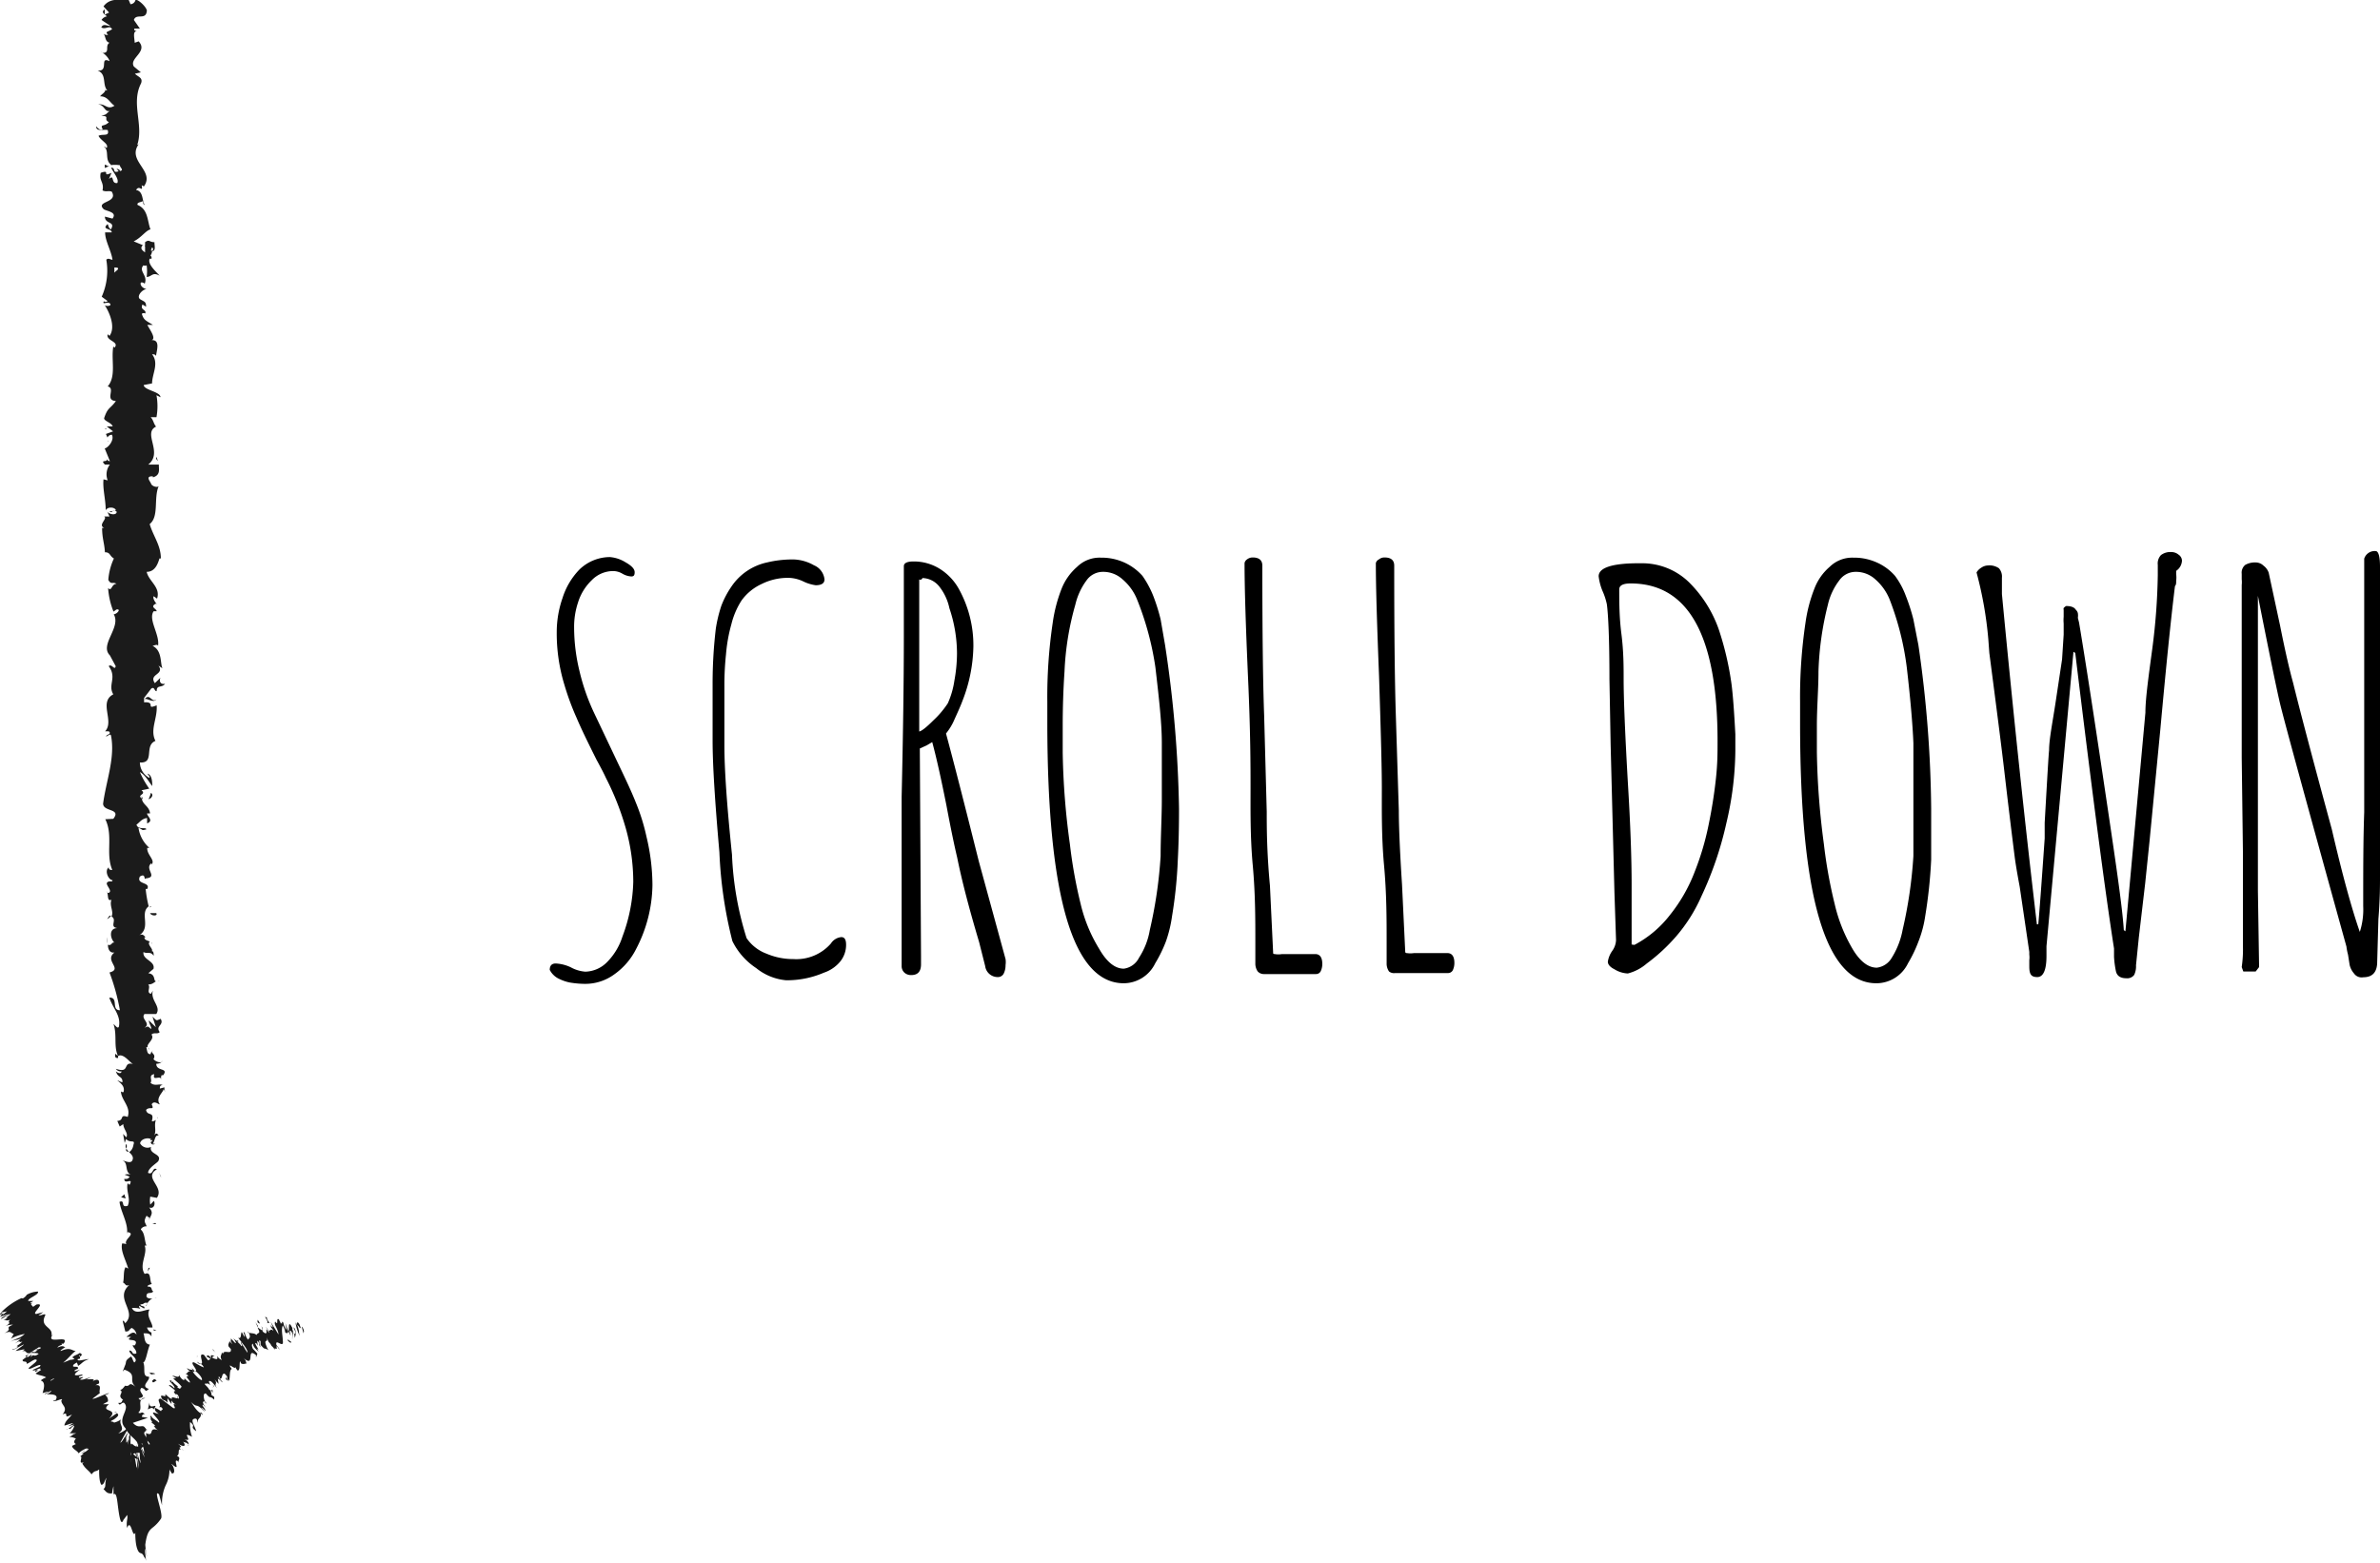 <svg xmlns="http://www.w3.org/2000/svg" width="119.1" height="78.22" viewBox="0 0 119.1 78.22"><defs><style>.a{fill:#1b1b1b;}</style></defs><path d="M28.5,49.17A2.2,2.2,0,0,1,28,49a1,1,0,0,1-.49-.46c0-.21.1-.32.3-.32a2,2,0,0,1,.75.19,1.79,1.79,0,0,0,.73.22,1.58,1.58,0,0,0,1.1-.49,3.19,3.19,0,0,0,.76-1.27,8.37,8.37,0,0,0,.54-2.73,9.93,9.93,0,0,0-.37-2.67,13.84,13.84,0,0,0-1-2.54c-.09-.2-.24-.49-.46-.89-.45-.9-.79-1.6-1-2.1a13.11,13.11,0,0,1-.62-1.68,8.82,8.82,0,0,1-.38-2.62,5.2,5.2,0,0,1,.29-1.71A3.59,3.59,0,0,1,29,28.5a2.21,2.21,0,0,1,1.51-.62,1.73,1.73,0,0,1,.79.26c.3.17.46.33.46.5s-.06.21-.17.21a1,1,0,0,1-.43-.13.94.94,0,0,0-.46-.14,1.5,1.5,0,0,0-1.09.46,2.62,2.62,0,0,0-.69,1.13,3.86,3.86,0,0,0-.19,1.25A9.27,9.27,0,0,0,29,33.59a10.52,10.52,0,0,0,.73,2.09l.95,2,.27.57c.37.77.67,1.41.87,1.92a10,10,0,0,1,.53,1.7,10.48,10.48,0,0,1,.3,2.43,7.08,7.08,0,0,1-.81,3.18,3.44,3.44,0,0,1-1.08,1.27,2.46,2.46,0,0,1-1.49.49A4.71,4.71,0,0,1,28.5,49.17Z"/><path d="M37.84,48.45a3.43,3.43,0,0,1-1.19-1.35A21.46,21.46,0,0,1,36,42.65c-.22-2.5-.34-4.37-.34-5.59V35.63c0-.42,0-.87,0-1.38a23.43,23.43,0,0,1,.16-2.78,6.82,6.82,0,0,1,.28-1.16,4.57,4.57,0,0,1,.5-.95,2.87,2.87,0,0,1,1.78-1.21A5.45,5.45,0,0,1,39.73,28a2.18,2.18,0,0,1,1,.29.86.86,0,0,1,.53.71c0,.19-.15.29-.44.29a2.08,2.08,0,0,1-.62-.19,1.81,1.81,0,0,0-.72-.18,2.94,2.94,0,0,0-1.37.31,2.56,2.56,0,0,0-1,.82,3.92,3.92,0,0,0-.51,1.19,8,8,0,0,0-.27,1.51,14.82,14.82,0,0,0-.08,1.62l0,1.51c0,.43,0,.9,0,1.41,0,1.24.13,3.06.38,5.48a16,16,0,0,0,.73,4.18,2.08,2.08,0,0,0,1,.78,3.38,3.38,0,0,0,1.34.27,2.3,2.3,0,0,0,1.88-.78.7.7,0,0,1,.52-.32c.16,0,.24.12.24.38a1.32,1.32,0,0,1-.3.85,1.8,1.8,0,0,1-.81.55,4.66,4.66,0,0,1-1.89.38A2.77,2.77,0,0,1,37.84,48.45Z"/><path d="M49.3,48.35,49,47.16c-.5-1.68-.87-3.09-1.1-4.24-.15-.63-.33-1.5-.54-2.62-.26-1.3-.49-2.35-.71-3.16l-.27.16-.35.16.06,10.4v.4c0,.36-.16.54-.49.54a.48.48,0,0,1-.35-.13.44.44,0,0,1-.13-.32v-.41l0-5.45,0-2.62q.11-4.73.11-8V28.34c0-.16.16-.24.49-.24a2.45,2.45,0,0,1,1.31.37,2.77,2.77,0,0,1,.95,1,5.83,5.83,0,0,1,.73,2.89,7.8,7.8,0,0,1-.54,2.7c-.1.27-.24.58-.4.93a2.9,2.9,0,0,1-.43.72q.56,2.07,1.64,6.39L50.32,48a1.05,1.05,0,0,1,0,.3.93.93,0,0,1-.09.42.32.32,0,0,1-.29.18A.63.63,0,0,1,49.3,48.35ZM46.7,36.06a4.69,4.69,0,0,0,.73-.86,4.28,4.28,0,0,0,.33-1.14,7.65,7.65,0,0,0,.13-1.35,7.11,7.11,0,0,0-.38-2.27A2.62,2.62,0,0,0,47,29.35a1.11,1.11,0,0,0-.84-.42h0A.11.11,0,0,1,46,29v7.61Q46.19,36.57,46.7,36.06Z"/><path d="M52.41,36.2V35.12a25.16,25.16,0,0,1,.27-3.95,7.45,7.45,0,0,1,.45-1.72,2.82,2.82,0,0,1,.77-1.08,1.6,1.6,0,0,1,1.19-.46,2.76,2.76,0,0,1,1.19.25,2.72,2.72,0,0,1,.89.66,4.83,4.83,0,0,1,.54,1A9.42,9.42,0,0,1,58.08,31l.22,1.27A60.06,60.06,0,0,1,59,40.46v.08q0,1.35-.06,2.49a22.46,22.46,0,0,1-.29,2.83,6.38,6.38,0,0,1-.31,1.27,6.73,6.73,0,0,1-.53,1.08,1.76,1.76,0,0,1-1.59,1Q52.42,49.18,52.41,36.2ZM57,47.93a3.67,3.67,0,0,0,.54-1.39,22.33,22.33,0,0,0,.54-3.7c0-1,.06-1.92.06-2.84v-.11l0-2.7c0-1-.14-2.23-.32-3.78A14.78,14.78,0,0,0,56.9,30,2.58,2.58,0,0,0,56.18,29a1.43,1.43,0,0,0-1-.38,1,1,0,0,0-.81.43,3.3,3.3,0,0,0-.56,1.22,14.28,14.28,0,0,0-.54,3.34c-.06.89-.09,1.79-.09,2.73v1.32a37,37,0,0,0,.36,4.59,24,24,0,0,0,.54,3A7.64,7.64,0,0,0,55,47.48c.36.63.77,1,1.24,1A1,1,0,0,0,57,47.93Z"/><path d="M62.94,48.62a.69.69,0,0,1-.12-.41V47.13c0-1.13,0-2.41-.13-3.83s-.11-2.79-.11-3.84,0-2.85-.13-5.64c-.11-2.52-.17-4.4-.17-5.64A.28.28,0,0,1,62.4,28a.45.45,0,0,1,.29-.1c.32,0,.48.14.48.41q0,5,.09,7.48l.13,4.83c0,.76,0,2,.16,3.7l.16,3.35c0,.05,0,.08.09.08a1,1,0,0,0,.35,0h1.67c.23,0,.35.17.35.49a.84.84,0,0,1-.08.37.26.26,0,0,1-.24.14l-.19,0h-.22c-.38,0-1.1,0-2.18,0A.42.42,0,0,1,62.94,48.62Z"/><path d="M69.51,48.62a.69.69,0,0,1-.12-.41V47.13c0-1.13,0-2.41-.13-3.83s-.11-2.79-.11-3.84-.05-2.85-.14-5.64c-.1-2.52-.16-4.4-.16-5.64A.28.28,0,0,1,69,28a.43.43,0,0,1,.29-.1c.32,0,.48.14.48.41q0,5,.08,7.48L70,40.57c0,.76.05,2,.16,3.7l.16,3.35a.07.07,0,0,0,.08.08,1.17,1.17,0,0,0,.36,0h1.67c.23,0,.35.17.35.49a.84.84,0,0,1-.08.37.27.27,0,0,1-.24.14l-.19,0H72q-.57,0-2.19,0A.4.4,0,0,1,69.51,48.62Z"/><path d="M80.79,48.51c-.22-.11-.33-.24-.33-.38a1.26,1.26,0,0,1,.22-.54,1,1,0,0,0,.19-.54l-.08-2.38L80.6,37.3,80.54,34c0-2-.06-3.25-.13-3.76a3.25,3.25,0,0,0-.22-.67,2.76,2.76,0,0,1-.19-.73c0-.43.69-.65,2-.65h.14a3.36,3.36,0,0,1,2.38.95A6.21,6.21,0,0,1,86,31.47a15.14,15.14,0,0,1,.65,2.78c.07.54.13,1.37.19,2.49v.83a16.2,16.2,0,0,1-.45,3.63,17.52,17.52,0,0,1-1.25,3.66,8,8,0,0,1-1.26,2,9,9,0,0,1-1.47,1.36,2.34,2.34,0,0,1-.95.5A1.38,1.38,0,0,1,80.79,48.51Zm1-1.22a5.45,5.45,0,0,0,1.78-1.5,8,8,0,0,0,1.24-2.17,13.7,13.7,0,0,0,.68-2.28c.18-.86.3-1.65.38-2.39s.08-1.27.08-1.86q0-7.89-4.35-7.89-.57,0-.57.3c0,.63,0,1.38.11,2.24s.11,1.63.11,2.24q0,1.49.21,5.16c.13,2.12.19,3.83.19,5.13v3Z"/><path d="M90.08,36.2V35.12a25.16,25.16,0,0,1,.27-3.95,7.45,7.45,0,0,1,.45-1.72,2.7,2.7,0,0,1,.76-1.08,1.61,1.61,0,0,1,1.19-.46,2.76,2.76,0,0,1,1.19.25,2.62,2.62,0,0,1,.89.66,4,4,0,0,1,.54,1A9.54,9.54,0,0,1,95.75,31L96,32.28a59.91,59.91,0,0,1,.64,8.18v.08c0,.9,0,1.73,0,2.49a24.58,24.58,0,0,1-.3,2.83A5.76,5.76,0,0,1,96,47.13a6.65,6.65,0,0,1-.52,1.08,1.76,1.76,0,0,1-1.6,1Q90.08,49.18,90.08,36.2Zm4.59,11.73a4,4,0,0,0,.54-1.39,22.33,22.33,0,0,0,.54-3.7c0-1,0-1.92,0-2.84v-.11l0-2.7q-.06-1.45-.33-3.78A14.28,14.28,0,0,0,94.56,30,2.66,2.66,0,0,0,93.85,29a1.43,1.43,0,0,0-1-.38,1,1,0,0,0-.81.43,3.15,3.15,0,0,0-.57,1.22A15.42,15.42,0,0,0,91,33.6c0,.89-.08,1.79-.08,2.73v1.32a38.68,38.68,0,0,0,.35,4.59,24,24,0,0,0,.54,3,7.94,7.94,0,0,0,.86,2.19c.36.63.78,1,1.25,1A1,1,0,0,0,94.67,47.93Z"/><path d="M101.55,48.37v-.32a1,1,0,0,0,0-.27v-.14l-.48-3.26c-.13-.69-.21-1.18-.25-1.49-.16-1.26-.33-2.66-.51-4.21-.14-1.22-.4-3.24-.76-6L99.5,32a19.08,19.08,0,0,0-.59-3.35.69.69,0,0,1,.24-.24.62.62,0,0,1,.33-.11.83.83,0,0,1,.55.14.63.63,0,0,1,.15.48v.81q.84,8.84,1.75,16.53H102c.05-.53.16-2,.32-4.3l0-.78c.13-2.29.2-3.49.22-3.62,0-.54.16-1.33.32-2.37l.33-2.19.08-1.24c0-.22,0-.4,0-.56a1.83,1.83,0,0,1,0-.33l0-.35a.16.16,0,0,1,0-.09.63.63,0,0,1,.12-.1c.25,0,.41.06.49.19a.33.33,0,0,1,.1.17.75.75,0,0,1,0,.23l.06.24c.17,1,.56,3.44,1.16,7.46s1,6.66,1.08,7.93l.08.06,1-10.94c0-.68.15-1.76.35-3.24a31.74,31.74,0,0,0,.27-3.64l0-.27v-.25a.61.61,0,0,1,.16-.49.79.79,0,0,1,.54-.15.56.56,0,0,1,.34.13.37.37,0,0,1,.17.3.65.65,0,0,1-.29.51s0,.07,0,.16a1.37,1.37,0,0,1,0,.34c0,.12,0,.2-.06.26q-.3,2.43-.73,7.15l-.54,5.59-.22,2.13-.32,2.73-.14,1.38a1,1,0,0,1-.09.48.43.43,0,0,1-.39.17c-.29,0-.46-.11-.52-.33a4.77,4.77,0,0,1-.1-.75l0-.41q-.65-4.15-1.94-14.79l-.09-.06,0,0v0l-1.35,14.74v.48c0,.71-.16,1.06-.46,1.06S101.55,48.77,101.55,48.37Z"/><path d="M117.8,48.72a1,1,0,0,1-.22-.43l-.08-.51a2.88,2.88,0,0,1-.08-.41q-3-10.82-3.32-12.15-.24-1-1.11-5.4c0,.11,0,.48,0,1.11V40.7l0,3.87.06,3.83-.17.22h-.62l-.08-.22a6.12,6.12,0,0,0,.06-1.08l0-4.7-.06-4.7v-6.1c0-.75,0-1.6,0-2.54a1.36,1.36,0,0,0,0-.29v-.27a.5.5,0,0,1,.18-.45,1,1,0,0,1,.55-.12.57.57,0,0,1,.36.16.75.75,0,0,1,.26.35l.57,2.65c.25,1.26.47,2.21.65,2.86q.55,2.23,1.94,7.34.78,3.36,1.4,5.13a3.66,3.66,0,0,0,.17-1.29c0-1.75,0-3.31.05-4.7l0-4.7q0-1.16,0-2.1V31.77l0-3.81a.55.55,0,0,1,.57-.38c.14,0,.22.26.22.79a4.17,4.17,0,0,1,0,.56c0,.15,0,.25,0,.31l0,.12v1.73q0,3.6,0,6.4c0,1.89,0,4,0,6.37,0,.45,0,1.16-.08,2.14l-.06,2.13c0,.52-.23.78-.7.78A.46.46,0,0,1,117.8,48.72Z"/><path class="a" d="M6.37,75c.09,0,.28,0,.24-.1l-.33-.07Z"/><path class="a" d="M7,74.27a.89.89,0,0,0-.75-.19c.32.13.18.16.56.29,0,.11-.1.19-.22.18.08,0-.07.17.14.22.25-.14.26-.32,0-.51C6.83,74.22,6.92,74.26,7,74.27Z"/><path class="a" d="M7.4,63.63l0,.07A.16.16,0,0,0,7.4,63.63Z"/><path class="a" d="M7.52,57c0,.05,0,.07.07.07S7.55,57,7.52,57Z"/><path class="a" d="M7.87,55.91a.64.64,0,0,0,0,.07S7.9,55.93,7.87,55.91Z"/><path class="a" d="M7.4,63.63l.1-.18C7.39,63.44,7.42,63.54,7.4,63.63Z"/><path class="a" d="M6.16,72.81a.2.2,0,0,0,.09.09l0-.08Z"/><path class="a" d="M7.69,66.53v.06l.14,0Z"/><path class="a" d="M7.76,68.76c0-.05-.27-.06-.39-.08.12,0,.17.06.19.11Z"/><path class="a" d="M7.3,72.3l0,.06Z"/><path class="a" d="M7.74,64.94l.1,0A.17.17,0,0,0,7.74,64.94Z"/><path class="a" d="M5.06,2.6h.05S5.06,2.59,5.06,2.6Z"/><path class="a" d="M6.43,0V0H6.6Z"/><path class="a" d="M8.21,53.85h0S8.23,53.88,8.21,53.85Z"/><path class="a" d="M7.83,35c-.25.21-.32-.35-.6,0C7.34,34.9,7.67,35.22,7.83,35Z"/><path class="a" d="M6.2,72.75a.27.27,0,0,1,0-.09A.14.14,0,0,0,6.2,72.75Z"/><path class="a" d="M7.23,34.93h0l0,0Z"/><path class="a" d="M8,49.11l-.12,0A.27.27,0,0,0,8,49.11Z"/><path class="a" d="M7.63,52.64l0-.08A.2.2,0,0,0,7.63,52.64Z"/><path class="a" d="M7.59,47.27s.06-.06,0-.12a.05.05,0,0,0,0,0S7.63,47.22,7.59,47.27Z"/><path class="a" d="M7.57,45.36l-.06,0,0,.06Z"/><path class="a" d="M5.25,8.41a.68.68,0,0,1,.25-.09C5.3,8.35,5.22,8.07,5.25,8.41Z"/><path class="a" d="M6.32,72.81a.15.15,0,0,1-.12-.06.25.25,0,0,0,0,.07Z"/><path class="a" d="M5.37,47.22l0-.31A1,1,0,0,0,5.37,47.22Z"/><path class="a" d="M5.41,22.11l0-.07S5.38,22.09,5.41,22.11Z"/><path class="a" d="M5.36,46a.46.46,0,0,0,.19-.17.15.15,0,0,0-.07,0Z"/><path class="a" d="M5.5,8.32Z"/><path class="a" d="M4.81,6.32c0,.29.37.14.58.19.11.35-.27.17-.46.29.1.21.44.37.43.53s-.08,0-.16,0c.3.23,0,.68.39.94l-.09,0A1.57,1.57,0,0,1,6,8.27c0,.13.23.24,0,.29,0-.08-.09-.09-.17-.12l.11.13c-.35.13-.12-.18-.38-.18.12.26.41.57.31.77-.34.05-.12-.47-.42-.2l.13-.31c-.53.24,0-.19-.54,0-.09.42.18.46.09.88.19.09.27,0,.46.06.35.58-.85.46-.39.89.23.11.66.15.43.46l-.38-.1c0,.4.55.22.3.64-.15-.07-.13-.31-.18-.25-.3.27.22.19.22.4l-.33,0c0,.43.3.9.37,1.37-.1,0-.21-.11-.31,0a3.19,3.19,0,0,1-.23,1.85l.3.22s-.14.09-.19,0c-.11.22.18,0,.3.12s-.17.16-.26.08c.26.4.55,1.12.24,1.54l-.09-.08c-.11.33.61.36.34.67l-.06-.06c-.12.7.16,1.48-.28,2,.42.1-.18.69.41.73-.29.41-.4.29-.59.86,0,.15.37.22.43.41h-.3l.32.25-.36.13.08.18a.23.23,0,0,1,.22-.14c.14.27-.21.67-.36.68l.26.64c-.12,0-.17-.12-.25-.21.32.35-.32.07,0,.38.07,0,.18,0,.25,0a.8.8,0,0,0-.11.79l-.21-.05c-.05.48.11,1,.11,1.55.1-.2.47-.16.51,0l-.33.07c.2.1.12-.17.37,0,0,.2-.37.14-.47,0l.11.24c-.1,0-.15,0-.27,0,.2.1-.33.42,0,.57h-.1c0,.54.12.78.14,1.22.28,0,.22.18.45.31a3.07,3.07,0,0,0-.28,1.07c.14.27.24.08.41.2-.26,0-.23.41-.42.21a3.83,3.83,0,0,0,.27,1.18c.11-.07.15-.14.24-.1s-.11.24-.23.23l0,0c.39.66-.73,1.53-.19,2.06l0,0,.29.54c-.05.25-.2-.15-.35,0,.43.58-.06.93.23,1.41-.75.39.07,1.34-.41,1.85l.18,0c.17.13-.1.16-.14.25.13,0,.15-.14.25-.06.23,1.11-.24,2.29-.39,3.43,0,.42.93.23.51.76L5.27,41c.41.84,0,1.72.35,2.54-.08,0-.18,0-.18-.13-.23.18,0,.64.19.64,0,.13-.17,0-.27.12s.31.43.07.52c0,0-.08,0-.1-.08.12.12,0,.53.25.42-.12.31.13.59,0,.84.31.16-.14.53.3.58-.46,0-.36.54-.15.73-.14-.06-.14.18-.33.1,0,.22.09.43.33.39-.54.41.44.82-.25,1A10.65,10.65,0,0,1,6,50.56c-.45,0-.05-.66-.53-.63.19.56.59.89.48,1.45-.06.14-.19-.08-.27-.13.19.56,0,1.09.22,1.59,0,0-.09-.06-.13-.11,0,.1-.06.23.14.22l0-.1c.29-.16.62.39.78.41-.59-.17-.14.49-.89.23a.28.28,0,0,0,.28.13c0,.1-.12.13-.28,0,.11.35.33.22.33.54-.1,0-.14-.06-.26-.09.2.16.39.32.31.59-.06,0-.13,0-.13-.07,0,.47.52.79.34,1.31-.44-.15-.14.17-.52.2l.12.28.18-.12c0,.25.27.46.15.66l-.16-.17.08.45L6.31,57c.19.24.47,0,.37.29,0-.06,0,.24-.22.37h0c.12.12.25.24.16.42s-.41,0-.49,0c.31.12.09.57.42.71a.5.5,0,0,0-.31,0l.25.1c-.08.11-.12.12-.27.11,0,.33.47-.11.27.29,0,0-.06,0-.1-.08-.1.4.17.77,0,1.14-.38.11-.1-.32-.41-.2.07.53.46,1.1.37,1.61l0-.1c.54.07-.25.39,0,.64,0-.06-.3-.08-.24-.06-.08.35.14.72.31,1.25l-.14-.07c-.12.21-.06.55-.12.77.14.07.11.2.31.12-.77.69.43,1.31-.21,1.92,0-.07-.12-.17-.12-.11l.13.52c.23,0,.14-.07.32-.18a.42.42,0,0,1,.24.34c-.15-.24-.37,0-.5.11a1.77,1.77,0,0,1,.23,0c-.41.28.46,0,.19.42l-.12,0c.06.14.22.26.19.41-.27.07-.13-.14-.35-.15,0,.21.51.41.25.6-.08-.09-.08-.21-.16-.3-.31.21-.23.23-.28.39v0l-.14.36.09-.09c.7.25.13.53.59.88-.44-.34-.25,0-.56-.08-.08.1-.17.23-.26.2.25.16-.19.28.17.51-.1,0,0,.18-.25.15.08.21.17-.06.29,0,.34.33-.4.79.07,1.27.19.42.52.49.68.88-.15.13-.35-.11-.35-.11a.47.47,0,0,0,0,.57c-.09,0-.16,0-.27.07s.36.1.22.31a1.34,1.34,0,0,1-.4-.16c.09.19.28.38.37.57-.17,0-.26-.12-.37-.18.08.21.16.56.43.63l.09-.14c0,.07-.23,0-.28,0-.21-.19.09-.27.19-.28l.06.14c.57-.15-.09-.56-.06-.84l.41.11-.34-.28c.1-.06.34-.1.4,0,.2-.2-.15-.17.08-.35a0,0,0,0,1,.07,0l-.13-.19c.09,0,.3,0,.24.08.23-.35-.32-.56,0-.7l0,0c-.14-.48-.31,0-.67-.4l.75-.25-.3-.05s0-.15.15-.13c-.21-.19-.13,0-.33-.08.28-.24-.13-.66.35-.72-.23-.08-.17.23-.34,0,.52-.08-.09-.3.15-.52.27.06.13.27.37.05-.46-.13.09-.43,0-.61-.36,0-.15-.41-.28-.72.13,0,.2-.59.33-.88h.06c-.37,0-.3-.35-.38-.57.22,0,.31,0,.4.16v-.2a.35.35,0,0,1-.22-.25l.27,0c0-.27-.33-.55-.15-.9-.25,0-.71.29-.88-.08.14,0,.37,0,.43.06s-.11-.11-.06-.17l.24.14c.1-.16-.2-.08-.18-.21.2,0,.14-.09.3-.08s-.08.12,0,.16a.53.53,0,0,1,.3-.37c-.12,0-.27,0-.3-.11,0-.27.24-.09.34-.25-.14-.07,0-.24-.29-.24,0-.08.14-.1.22-.13-.14-.14,0-.66-.36-.5l0,0a0,0,0,0,1,0,0h0c-.3-.46.16-1,0-1.42h.09c-.11-.27-.07-.61-.28-.8,0-.08.18-.19.29-.16-.07-.21-.18-.23,0-.54.17.21.15-.07.12.22.09-.27.25-.34,0-.63.26.1.32-.2.24-.33l-.18.19a1.07,1.07,0,0,1,0-.4l.33.06c.4-.56-.7-1,0-1.43-.24-.14-.16.31-.44.18,0-.26.52-.53.52-.61.18-.35-.49-.32-.37-.69a.42.42,0,0,1-.55-.18c.05-.26.5-.32.6-.16a.07.07,0,0,1-.07.09c0,.08.09.19.22.09l-.12,0c.12-.13.11-.48.3-.4-.11-.2-.19-.08-.25.06.17-.33,0-.51.11-.85-.07.05-.2.1-.2.05.14-.5-.23-.22-.29-.55.18-.2.44.06.28-.28.12-.21.32,0,.41,0-.23-.31.15-.58.19-.76l.1.16a.4.4,0,0,1-.06-.25L8,54.48c0-.09,0-.17.14-.17-.15-.1-.39.08-.61-.12.12-.13-.13-.38.19-.43-.11.4.31,0,.37.29a.25.25,0,0,1,0-.24s.06,0,.08,0c.28-.39-.35-.17-.35-.57.18,0,.33-.1.3-.16,0,.16-.3.08-.44-.07.14-.25-.1-.27-.09-.41l-.06.16c-.18,0-.16-.18-.21-.36.13,0,.09.16.15.1-.31-.2.32-.45.11-.72.12-.13.33,0,.41-.13-.23-.31.24-.34.05-.66-.24.1-.18.11-.41-.11l.17.53-.35-.34c0,.16.15.34.11.43-.19-.16-.13-.14-.33-.06.35-.23-.21-.44,0-.69h.59c.26-.38-.31-.68-.17-1.17l-.1.16c-.24-.07,0-.31-.13-.47.2,0,.27-.09.39-.16-.15,0,0-.36-.39-.4l.26-.22c.1-.4-.56-.45-.5-.84.21.11.35-.06.51.19,0-.12,0-.24-.1-.24.12-.08-.27-.35-.09-.47-.08-.06-.29-.07-.27-.22a.24.24,0,0,1,.09,0c-.09,0-.13-.22-.35-.1.61-.4,0-1.1.47-1.45a5.88,5.88,0,0,1-.15-.87c.06,0,.1,0,.08,0,.18-.36-.57-.21-.37-.62.32-.2.18.22.3.09.64-.06-.1-.48.28-.76l0,.07c.22-.21-.25-.5-.21-.84a.16.16,0,0,0,.1,0,1.66,1.66,0,0,1-.54-1c.25.1.13.15.39.08,0-.14-.41.05-.49-.24.14-.09.26-.3.53-.33l0,.27c.36-.14,0-.35,0-.5l.15,0c-.05-.42-.44-.42-.42-.87L7.15,40c-.39-.24.22-.21-.07-.45l.39-.08A4.39,4.39,0,0,1,7,38.64c.29.16.45.5.62.7,0-.16,0-.54-.23-.62,0,.06.14.14.08.21A.89.89,0,0,1,7,38.16c.77.05.19-.84.78-1.08-.29-.56.11-1.12.06-1.78-.59.24,0-.19-.63-.15,0-.15,0-.21,0-.22l.36-.47c.18-.11.14.14.27.13,0-.34.26-.14.42-.37-.22.05-.31-.11-.23-.3l-.28.27c-.33-.47.51-.41.18-.88l.2.14c-.12-.24,0-.89-.5-1.13.07,0,.24-.1.28,0C8,31.75,7.4,31,7.69,30.59l.15,0c0-.11-.28-.19-.13-.32s.15,0,.16,0-.26-.29-.18-.43l.17.12c.19-.57-.42-.87-.52-1.34.44,0,.57-.45.64-.67h.07c0-.66-.38-1.11-.56-1.72.48-.38.19-1.29.45-1.9-.08.09-.34,0-.38-.12s-.31-.39.09-.37v.05c.4-.11.29-.41.3-.64l-.53,0c.76-.61-.3-1.57.39-1.9-.13-.15-.13-.33-.27-.47h.29a3.06,3.06,0,0,0,0-1.1l.2.1c0-.28-.82-.35-.84-.61l.42-.08c0-.48.36-1,0-1.46.06,0,.18,0,.2.1,0-.23.28-.89-.3-.8.38,0,0-.51-.14-.77l.28,0c-.35-.22-.45-.23-.55-.54,0-.07.22-.06.15,0,.14-.24-.27-.18-.12-.48l.18.11c0-.26-.08-.24-.29-.37s.07-.48.32-.52c-.15,0-.36-.17-.29-.32a.2.2,0,0,1,.19.06c.18-.42-.33-.63-.06-.92a.2.2,0,0,0,.16,0,2.24,2.24,0,0,1,0,.58c.25,0,.29-.27.65-.06-.19-.22-.62-.58-.5-.85l.09,0,0,0a.15.15,0,0,0-.05-.16.42.42,0,0,0,.08-.22c.21,0,.11-.31.12-.45-.28,0-.24-.16-.47,0,0,0,0,0,0,.12s0,0,0,.06h0q0,.13,0,.33c-.15-.1-.27-.21-.11-.36l-.46-.19c.39-.19.6-.54.84-.6-.16-.41-.11-1-.64-1.22-.07-.12.15-.14.23-.18s0,.15.12.18c-.14-.23-.06-.69-.43-.75.17-.29.35.17.28-.24l.11.06c.59-.81-.95-1.29-.2-2.19-.05.07-.07.1-.13.11.33-1-.33-2.08.19-3.08.1-.28-.13-.31-.31-.48l.3-.07-.35-.29c-.26-.42.73-.73.24-1.26l-.2.07c0-.19-.12-.6.11-.57,0,0-.21-.06-.11-.14H7L6.7,1c.11-.36.62.05.65-.48C7.29.3,6.88-.06,6.78,0a.27.27,0,0,1-.25.21L6.44,0C6,0,5.5-.12,5.18.32l.28.31-.22.1,0-.26c-.21.15,0,.24.11.35A.4.4,0,0,0,5.08,1l.45.3c-.18,0-.36-.14-.46.07.21.14.41-.14.54.09-.21.15-.38.11-.2.28a.24.24,0,0,1-.25-.08c.15.15.07.41.32.48-.26.16.07.52-.37.51.1,0,.35.27.37.41-.53-.25,0,.53-.6.47.48.18.22.69.49,1,0,0-.12,0-.09-.08,0,.19-.18.24-.27.37.39,0,.48.32.72.47-.37.24-.46-.13-.82-.06.32,0,.32.4.58.32-.23.18-.11.16-.43.25.49,0,.08.17.39.31-.24.26-.46.07-.31.36C5,6.57,4.81,6.32,4.81,6.32Zm.91,6.75h0a1.15,1.15,0,0,1,0-.14S5.71,13,5.72,13.07Zm0,.57a1.93,1.93,0,0,0,0-.25c.1,0,.2,0,.19.06S5.81,13.55,5.73,13.64Zm1.94-1.22c0,.09,0,.12-.07.13s0-.09,0-.16h0Z"/><path class="a" d="M7.3,12.26a.05.05,0,0,1,0,0l-.06.06.08,0Z"/><path class="a" d="M7.35,63.71h0l0,0Z"/><polygon class="a" points="5.27 21.48 5.34 21.48 5.27 21.43 5.27 21.48"/><path class="a" d="M6.41,66.85a.09.09,0,0,0-.07,0Z"/><path class="a" d="M6.36,68.2l-.09.19A1,1,0,0,0,6.36,68.2Z"/><path class="a" d="M6.23,69.24h0Z"/><path class="a" d="M5.75,52.73a.06.06,0,0,0,0,0C5.68,52.6,5.71,52.66,5.75,52.73Z"/><path class="a" d="M6.45,57.64a.65.65,0,0,1-.13-.16C6.3,57.57,6.29,57.64,6.45,57.64Z"/><path class="a" d="M5.36,47.25h0v0Z"/><path class="a" d="M6.32,57.25a.21.21,0,0,0,0,.23A.27.27,0,0,0,6.32,57.25Z"/><path class="a" d="M6.15,73.74v.05h0Z"/><path class="a" d="M6.18,73.79l0,.06S6.21,73.8,6.18,73.79Z"/><path class="a" d="M6.29,74l-.08-.11A.09.09,0,0,0,6.29,74Z"/><path class="a" d="M6.26,72.36h0Z"/><path class="a" d="M6.23,71.94c0,.1-.21.26-.15.39l.08,0C6,72.28,6.4,72,6.23,71.94Z"/><path class="a" d="M7.48,70.19l-.08.35c.11-.06.25-.14.28,0C8,70.11,7.44,70.65,7.48,70.19Z"/><path class="a" d="M7.62,69.1c0,.19.16,0,.22,0C7.74,69,7.72,69,7.62,69.1Z"/><path class="a" d="M7.55,61.26l.26,0C7.77,61.13,7.71,61.28,7.55,61.26Z"/><polygon class="a" points="6.22 59.77 6.06 59.92 6.29 59.98 6.22 59.77"/><polygon class="a" points="8.03 58.87 8.07 58.93 7.97 58.69 8.03 58.87"/><path class="a" d="M7.82,45.7l-.31,0C7.56,45.85,7.92,45.86,7.82,45.7Z"/><path class="a" d="M7.45,40c.15-.06.25-.23.1-.32C7.53,39.83,7.41,40,7.45,40Z"/><polygon class="a" points="7.81 22.96 7.91 23.08 7.82 22.86 7.81 22.96"/><path class="a" d="M15.21,66.63c0-.09-.1-.27-.11-.22l.09.32Z"/><path class="a" d="M14.78,66.14a2.19,2.19,0,0,0,.22.72c-.08-.31,0-.19-.13-.56,0,0,.1.08.14.19,0-.08.07.05,0-.15s-.19-.21-.16,0A.9.9,0,0,1,14.78,66.14Z"/><path class="a" d="M11.53,67.38h0Z"/><path class="a" d="M9.76,68.66s0,0,0-.07A.09.09,0,0,0,9.76,68.66Z"/><path class="a" d="M9.23,68.68h0S9.22,68.66,9.23,68.68Z"/><path class="a" d="M11.53,67.38l-.11,0C11.48,67.42,11.49,67.37,11.53,67.38Z"/><path class="a" d="M14.67,67.05a.34.34,0,0,0,0-.09s0,0,0,0Z"/><path class="a" d="M12.18,66.61h0l-.06-.12Z"/><path class="a" d="M12.79,66.18a3.18,3.18,0,0,0,.17.35.48.48,0,0,1-.06-.18Z"/><path class="a" d="M14.06,66.08v0Z"/><path class="a" d="M11.69,66.85l-.06-.08Z"/><path class="a" d="M.25,66.38l0,0Z"/><polygon class="a" points="1.03 64.97 1.05 64.97 1.19 64.89 1.03 64.97"/><path class="a" d="M8.49,69h0S8.48,68.94,8.49,69Z"/><path class="a" d="M6.56,72.22c0,.54,0,.62,0,1.23C6.58,73.23,6.58,72.58,6.56,72.22Z"/><path class="a" d="M14.64,67h0S14.64,67,14.64,67Z"/><path class="a" d="M6.58,73.45h0v0Z"/><path class="a" d="M7.61,70.37l.11,0Z"/><path class="a" d="M8.66,69.64H8.61S8.65,69.65,8.66,69.64Z"/><path class="a" d="M7.59,71.11s-.06,0,0,0l0,0S7.55,71.1,7.59,71.11Z"/><path class="a" d="M7.28,71.63l0,0v0Z"/><path class="a" d="M1.3,67.91a1.92,1.92,0,0,1,.21-.16C1.34,67.86,1.23,67.82,1.3,67.91Z"/><path class="a" d="M14.61,66.91a.49.49,0,0,1,0,.12v0Z"/><path class="a" d="M9.46,72.31l-.09.06A.15.15,0,0,0,9.46,72.31Z"/><path class="a" d="M3.55,71.65h0Z"/><path class="a" d="M9.27,72.61a.55.55,0,0,0-.19-.06l.06,0Z"/><path class="a" d="M1.51,67.75Z"/><path class="a" d="M.61,67.54c0,.08.33-.14.53-.23s-.21.18-.36.3c.12,0,.44-.11.45-.06a.74.74,0,0,1-.13.08c.29-.08.12.18.48.07l-.07,0,.43-.27s.24,0,0,.09c0,0-.09,0-.16.05l.11,0c-.28.21-.14,0-.36.14.14,0,.44,0,.39.06-.29.19-.18-.07-.39.16l.06-.15c-.43.33,0-.08-.46.28,0,.16.22,0,.21.2.17-.07.23-.15.41-.22.39,0-.66.56-.2.45.21-.09.59-.29.44-.09l-.35.16c0,.13.52-.21.36,0-.14.06-.16,0-.19,0-.22.23.22-.06.25,0l-.28.18c.11.09.4.1.53.2a.72.72,0,0,0-.27.15c.24.08.17.37.09.63l.29-.08a.36.36,0,0,1-.16.1c-.06.12.16-.09.28-.12s-.12.13-.21.16c.28,0,.65,0,.44.31l-.09,0c-.05.15.58-.2.39,0h0c0,.26.36.33.06.7.39-.18-.05.29.47,0-.19.26-.3.28-.38.54,0,.05.36-.12.44-.1l-.26.15.32-.09-.3.22h.1s.09-.11.17-.15-.08.29-.21.37l.33,0a.53.53,0,0,1-.25.06c.33-.06-.27.19,0,.13A.94.94,0,0,1,3.8,72c-.14.14-.08.24,0,.27l-.19.09c0,.16.25.23.33.38.06-.1.38-.28.44-.25l-.27.18c.19-.07.08-.11.32-.17,0,.09-.28.24-.4.24l.16,0A2,2,0,0,1,4,72.9c.2-.06-.14.42.19.28l-.07.07c.17.29.32.33.46.54.19-.24.2-.1.38-.25,0,.22,0,.61.11.77.15,0,.15-.22.27-.35-.13.29,0,.44-.16.56.15.17.2.24.43.22a1.9,1.9,0,0,1,.07-.36s0,.24,0,.41l0,0c.16-.12.18.29.24.73s.14.87.26.54v0a2.5,2.5,0,0,0,.18-.24c.06.19-.06.28,0,.65.2-.51.27.57.41.24,0,.72.14.95.22,1s.14,0,.23.23c0,0,.05,0,.09.18l-.05-.42c0-.5.05.16.09.19a4.7,4.7,0,0,1-.08-.58c.08-.58.19-.71.36-.85A1.91,1.91,0,0,0,8.06,76c.13-.24-.43-1.54-.1-1.21l.15.55a2.17,2.17,0,0,1,.18-1,1.7,1.7,0,0,0,.19-.83c0,.09.11.17.09.21.22.12.17-.31,0-.45.05,0,.14.12.24.15s-.13-.42.08-.3c0,0,.05.07.05.1-.06-.13.16-.25-.09-.36.18-.06,0-.37.21-.32-.24-.2.21,0-.16-.29.39.24.4.06.25-.11.1.09.14,0,.29.16,0-.06,0-.16-.21-.27.51.19-.23-.45.38-.12a1.89,1.89,0,0,1-.1-.74c.36.27-.08.18.31.46-.06-.25-.31-.56-.11-.62s.13.14.19.19c-.05-.24.23-.22.13-.49a.23.23,0,0,1,.07.1s.1,0-.06-.14l0,.06c-.26-.15-.4-.49-.52-.6.42.42.22,0,.73.53a.86.86,0,0,0-.18-.21c.05,0,.11.05.21.17,0-.15-.2-.26-.13-.33a1.72,1.72,0,0,1,.17.19c-.12-.17-.23-.33-.11-.34s.1.09.09.11-.23-.53,0-.51c.28.33.14.06.42.31l0-.14-.15-.1c.06,0-.09-.28,0-.24l.07.14,0-.14-.16,0c-.08-.19-.34-.33-.19-.32s.05-.06.23.07h0c-.05-.12-.11-.23,0-.2s.28.3.34.35c-.19-.25.07-.17-.13-.45a3,3,0,0,0,.21.24L10.9,69a.53.53,0,0,1,.21.18c.11,0-.34-.32-.11-.26,0,0,0,0,0,.09.16,0,.07-.28.24-.26.27.26,0,.14.22.35.07-.16,0-.56.15-.59H11.6c-.32-.43.25.13.16-.12a.81.81,0,0,0,.13.2c.13,0,.08-.24.12-.47l.06.12c.13.06.18,0,.27,0-.06-.12,0-.12-.15-.27.61.51.1-.58.62-.15,0,0,0,.13,0,.12l.07-.19a2.85,2.85,0,0,0-.22-.24c-.06-.12-.08-.24,0-.26,0,.17.2.31.29.41l-.11-.19c.29.3-.24-.4,0-.23l.06.1c0-.07-.05-.23,0-.23.15.22,0,.13.14.32,0,0-.15-.5,0-.3,0,.08,0,.1,0,.18.22.24.18.17.25.19h0l.16.07-.06-.06c-.28-.64.08-.19-.05-.64.12.43.11.22.25.49a.68.68,0,0,1,.17.21c-.07-.24.17.13.06-.22.05.08.05,0,.16.2,0-.1-.1-.14-.15-.25-.06-.35.4.25.32-.22,0-.23-.09-.53,0-.74a.77.77,0,0,1,.12.34c.12.1.15,0,.16-.07a.89.89,0,0,0,.12.24s-.11-.34,0-.24.09.27.11.38c0-.1,0-.29,0-.39a.94.94,0,0,1,.09.36.59.59,0,0,0,0-.47l-.07-.07s.1.21.1.26c0,.22-.11-.05-.15-.14v-.08c-.26-.5-.12.16-.21.16l-.14-.4.06.35a.91.91,0,0,1-.16-.37c-.14-.16,0,.16-.13,0a.13.13,0,0,1,0-.07v.14c0-.09-.13-.26-.07-.22-.21-.17,0,.36-.21.09v0c-.08.19.12.28.17.65l-.4-.64.12.28s-.06,0-.11-.12c0,.21.07.11.13.3-.2-.21-.13.21-.37-.21.08.22.15.13.15.31-.27-.45,0,.13-.22,0s0-.16-.16-.33c.18.42-.17,0-.18.09.17.31,0,.19-.07.35-.06-.11-.27-.08-.42-.13l0-.06c.18.32.06.32,0,.42a1,1,0,0,1-.17-.37l-.06,0c.05.11.07.17.05.23l-.13-.24c-.07.06,0,.37-.18.28.14.21.47.54.47.75a1.41,1.41,0,0,1-.22-.37s0,.11,0,.08l-.09-.22c-.1-.06.09.17,0,.18-.11-.17-.11-.1-.19-.23s.08,0,.05,0a.63.63,0,0,1-.28-.18c.07.09.16.22.14.26s-.16-.17-.26-.23c.06.13-.07.05.1.29,0,0-.11-.1-.16-.16,0,.14-.16.17.07.39h0c.06.33-.35,0-.39.25l-.06-.08c0,.15-.12.18,0,.39a.52.52,0,0,1-.23-.2c0,.1.06.19-.13.13s-.11-.1,0-.15c-.13,0-.25-.11-.15.16-.13-.22-.26-.2-.24-.11l.17.09c0,.06-.06.07-.11.09l-.2-.27c-.41-.17.21.74-.35.34.12.2.19,0,.34.28-.09,0-.49-.26-.51-.25-.22,0,.26.43.08.43.1.07.33.29.34.43s-.42-.28-.45-.38,0,0,.07,0a.23.23,0,0,0-.14-.18l.08.1c-.12-.06-.19,0-.31-.12a.21.21,0,0,0,.2.16c-.21,0-.13.12-.29.13.06,0,.17.11.15.12-.22,0,.12.21.08.33-.18-.08-.3-.32-.27-.13-.14,0-.24-.2-.29-.29.1.24-.25.05-.32.07l0-.11c0,.07,0,.09,0,.11l.2.13c-.06,0-.08,0-.15,0,.1.13.31.25.43.44-.12,0,0,.18-.24,0,.17,0-.25-.19-.21-.31q0,.06-.06.06a.15.15,0,0,1,0-.07c-.3-.08.23.28.13.38-.12-.13-.27-.2-.26-.15s.24.17.32.29c-.17,0,0,.14,0,.16h.08c.12.13.08.15.09.23-.11-.08,0-.1-.1-.12.2.24-.35-.09-.24.12-.12,0-.27-.21-.35-.23.11.23-.27-.06-.19.15s.17.08.31.28l0-.24.2.3s0-.18,0-.18c.12.16.08.12.25.22-.33-.16.08.24-.16.16L8.05,70c-.29,0,.11.37-.11.42h.12c.18.16,0,.11,0,.21a1.23,1.23,0,0,0-.35-.19c.12.08-.08.1.24.33l-.26-.08c-.17,0,.38.44.26.51-.16-.15-.31-.18-.39-.34,0,0-.08,0,0,.13-.11,0,.16.24,0,.18.06.06.23.17.19.2l-.08,0c.08,0,.07.14.28.22-.59-.23-.17.35-.65.13a.45.45,0,0,1,0,.25c0-.05-.08-.07-.06-.06-.17-.07.42.42.21.38C7.25,72,7.41,72,7.3,72c-.48-.47,0,.16-.27-.1l0,0c-.17-.16.13.28.07.3L7,72a1.75,1.75,0,0,1,.22.75A2.78,2.78,0,0,0,7,72.33a4.86,4.86,0,0,1,.24.61A2.73,2.73,0,0,1,7,72.36l0-.06c-.19-.41,0,.06-.06,0l-.08-.2c0,.11.18.65.13.7L7,73c.13.62-.11-.28,0,.2l-.15-.58a8.06,8.06,0,0,1,.09.9c-.08-.53-.11-.83-.16-1.13a1.23,1.23,0,0,0,0,.46c0-.08,0-.25,0-.16a3.13,3.13,0,0,1,.08.93c-.21-1.37-.11-.17-.26-1.29,0,.22,0,.28,0,.25s0-.34-.07-.33c.06,1.28,0,0,0,1.3,0,0,0,0,0-.06l0-.81c0-.34,0-.27,0-.52s0-.52,0-.84c0,.42,0,.6,0,.43v.55c0,.56,0-1,0-.41l0-.34c0,.19,0,0-.12.76,0-.12,0-.37.06-.46s-.21.66-.14.19l.06-.19c0,.05-.12.35-.07.14s.06-.17.07-.2-.13.3-.1.18l.08-.19c.08-.25-.23.41-.35.42l.37-.67,0-.06s-.28.25-.47.26c.41-.24,0-.41.13-.69a.91.91,0,0,1-.35.16c0-.09-.33,0,0-.16v0c.33-.23.19-.25.16-.32L5.45,71c.57-.55-.5-.29,0-.72-.13,0-.16,0-.3,0l.25-.14a.32.32,0,0,0-.14-.32l.19-.08c0-.08-.76.32-.82.26L5,69.72c-.08-.13.16-.45-.25-.39.05,0,.16-.09.19-.08s.1-.39-.39-.07c.33-.19,0-.16-.23-.14l.25-.13c-.35.12-.43.16-.57.13,0,0,.18-.13.14-.07.09-.14-.26.08-.18-.08l.17-.06c0-.08-.1,0-.3,0s0-.16.19-.3c-.13.07-.33.13-.29.06a.38.38,0,0,1,.16-.08c.1-.21-.38,0-.19-.23l.14-.09c.05.09.08.17.05.18.23-.13.22-.23.56-.35-.2,0-.62.15-.56,0L4,68H4S4,68,4,68s0-.08,0-.1c.18-.12.05-.14,0-.19-.24.15-.23.08-.4.24,0,0,0,0,.06,0h0l.07.08c-.14,0-.26.08-.15,0l-.42.17c.3-.25.43-.45.63-.59-.2,0-.25-.21-.74,0-.08,0,.1-.11.17-.16s.06,0,.13,0c-.15,0-.15-.17-.48,0,.09-.16.32-.12.2-.2l.11,0c.38-.51-1,.12-.51-.5a.43.43,0,0,1-.1.09c.12-.44-.61-.41-.31-1,.05-.14-.16,0-.34,0l.25-.17-.35.09c-.29,0,.52-.57,0-.47l-.17.12c0-.07-.2-.11,0-.22,0,0-.19.09-.11,0l.13-.08H1.41c0-.16.55-.3.49-.47a1.19,1.19,0,0,0-.56.16s-.05.1-.19.18h-.1a3.32,3.32,0,0,0-1,.71l.3-.06-.18.15L.06,65.7c-.16.15,0,.08.15,0A.68.68,0,0,0,0,65.9l.43-.14c-.15.1-.34.15-.39.25.2-.06.33-.24.49-.24-.16.14-.32.22-.14.18a.66.66,0,0,1-.22.1c.15,0,.11.08.34,0-.2.17.14.11-.24.32a.85.85,0,0,1,.38-.07c-.49.2.06.16-.44.43.44-.19.29.09.58,0,0,0-.11,0-.1,0S.6,66.94.54,67a2.31,2.31,0,0,1,.7-.24c-.29.26-.42.2-.72.4.27-.16.34-.05.55-.2a1.73,1.73,0,0,1-.33.28c.42-.24.09,0,.38-.1-.17.19-.39.25-.21.25A.57.57,0,0,1,.61,67.54ZM2.43,69h0l0,0Zm.1.15a.25.25,0,0,0,0-.07c.09-.06.17-.1.18-.08S2.58,69.06,2.53,69.12ZM4,67.81s0,0,0,.07l-.05,0,0,0Z"/><path class="a" d="M3.67,68h0l0,0,.08,0Z"/><path class="a" d="M11.58,67.4h0l0,0Z"/><polygon class="a" points="3.33 71.55 3.39 71.51 3.33 71.53 3.33 71.55"/><path class="a" d="M12.94,67.64s0,0,.05,0Z"/><path class="a" d="M13.33,67.48l.1,0A.29.29,0,0,0,13.33,67.48Z"/><path class="a" d="M13.67,67.44l-.05-.11h0Z"/><path class="a" d="M10.12,70.82a0,0,0,0,0,0,0S10.15,70.87,10.12,70.82Z"/><path class="a" d="M10.64,69.29a.38.38,0,0,1,.06.13S10.75,69.4,10.64,69.29Z"/><polygon class="a" points="9.46 72.31 9.46 72.31 9.46 72.31 9.46 72.31"/><path class="a" d="M10.65,69.46c.06,0,.06,0,0,0S10.64,69.42,10.65,69.46Z"/><path class="a" d="M14.94,67h0v0Z"/><path class="a" d="M14.94,66.93v0S14.93,66.9,14.94,66.93Z"/><path class="a" d="M15,66.82v.08S15,66.89,15,66.82Z"/><path class="a" d="M14.51,67l0,.1S14.52,67.06,14.51,67Z"/><path class="a" d="M14.4,67.09s.16.17.17.09l0-.07C14.59,67.25,14.36,66.93,14.4,67.09Z"/><path class="a" d="M13.35,66.21l.14,0c-.07-.09-.16-.21-.12-.25C13.09,65.75,13.51,66.18,13.35,66.21Z"/><path class="a" d="M13,66.25c0-.08-.08-.14-.1-.2C12.87,66.16,12.87,66.19,13,66.25Z"/><path class="a" d="M10.8,67.72l-.15-.2C10.63,67.58,10.71,67.59,10.8,67.72Z"/><polygon class="a" points="11.3 69.03 11.44 69.12 11.3 68.93 11.3 69.03"/><polygon class="a" points="9.87 67.87 9.86 67.83 9.86 67.95 9.87 67.87"/><path class="a" d="M7.1,71.43l.28.15C7.35,71.52,7.05,71.34,7.1,71.43Z"/><path class="a" d="M6.9,72.55c-.07-.21-.11-.35-.06-.1C6.86,72.46,6.92,72.62,6.9,72.55Z"/><polygon class="a" points="5.75 70.68 5.86 70.66 5.75 70.65 5.75 70.68"/></svg>